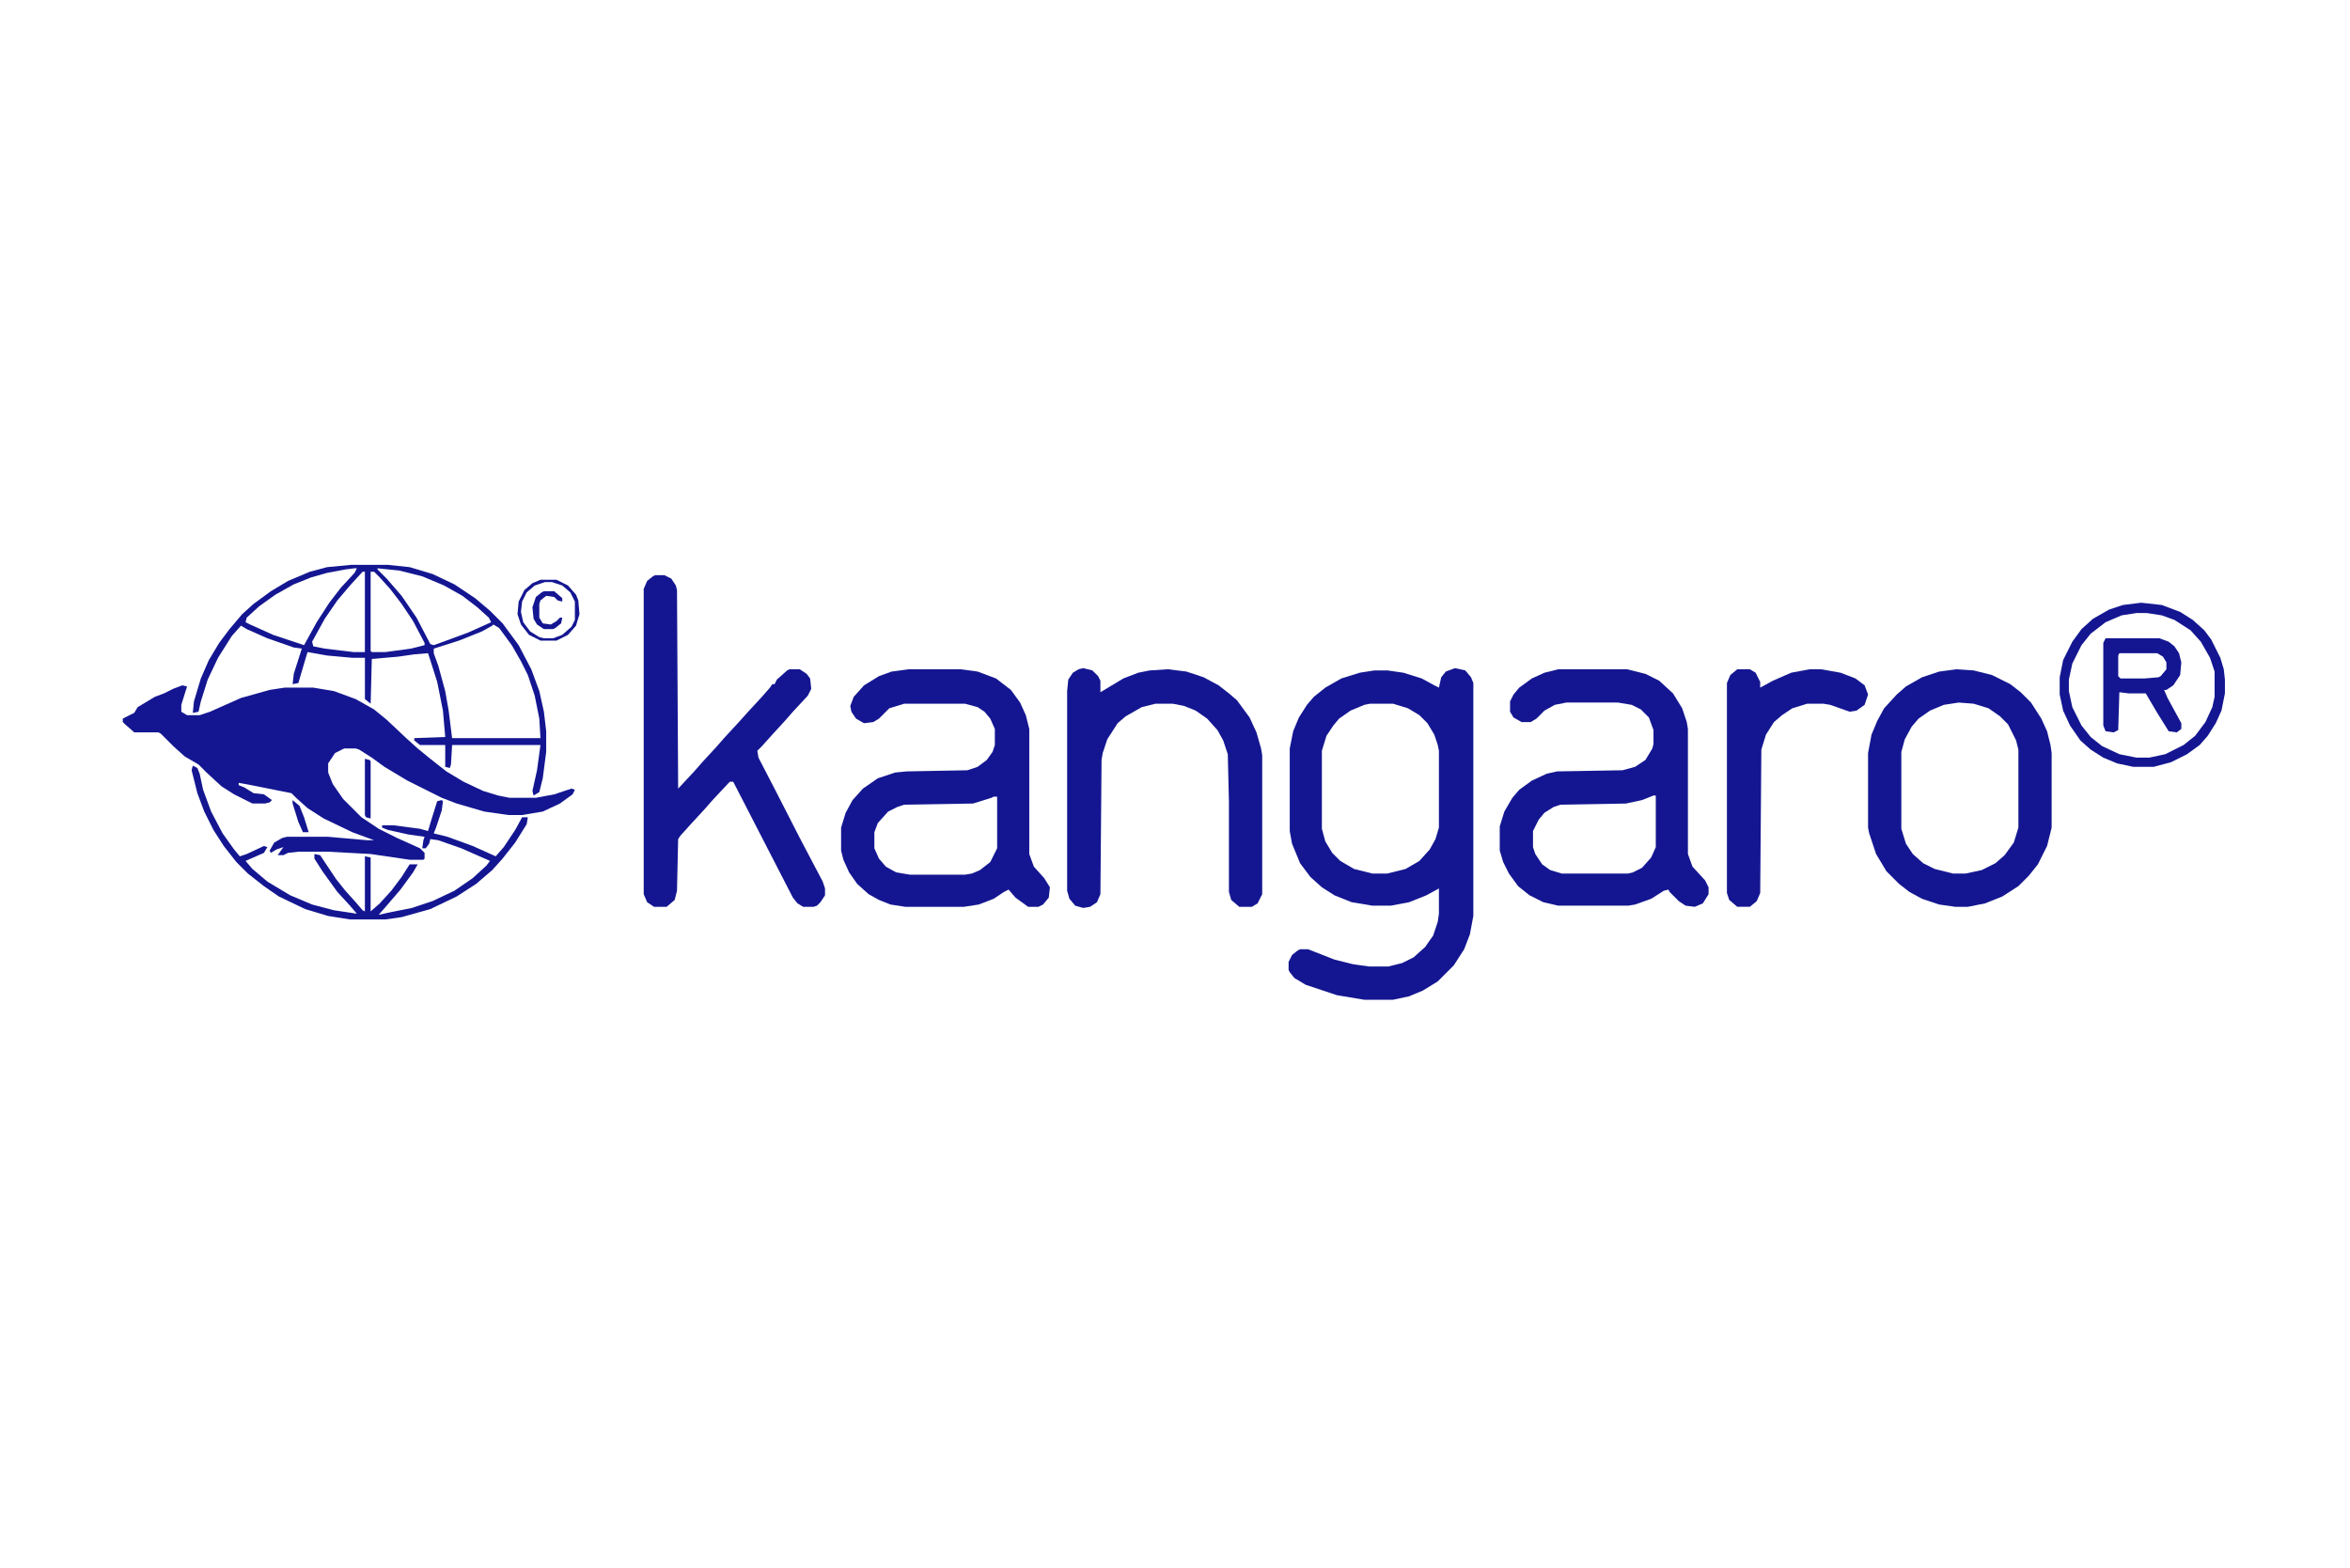 <svg xmlns="http://www.w3.org/2000/svg" viewBox="0 0 2048 1366" width="601" height="401"><path transform="translate(0)" d="m0 0h2048v1366h-2048z" fill="#FEFFFE"></path><path transform="translate(1268,582)" d="m0 0 9 2 5 6 2 5v203l-3 16-5 13-9 14-14 14-13 8-12 5-14 3h-25l-24-4-27-9-10-6-4-5-1-2v-7l3-6 5-4 2-1h7l23 9 16 4 14 2h17l12-3 10-5 10-9 7-10 4-12 1-7v-22l-11 6-15 6-16 3h-16l-18-3-15-6-11-7-10-9-9-12-7-17-2-11v-72l3-15 5-12 7-11 6-7 10-8 14-8 16-5 13-2h11l14 2 16 5 11 6 4 2 2-9 4-5z" fill="#141691"></path><path transform="translate(1705,583)" d="m0 0 15 1 16 4 16 8 9 7 9 9 9 14 5 11 3 12 1 7v65l-4 16-8 16-8 10-9 9-14 9-15 6-15 3h-11l-14-2-15-5-11-6-9-7-11-11-9-15-6-18-1-5v-65l3-16 5-12 6-11 11-12 8-7 14-8 15-5z" fill="#141691"></path><path transform="translate(792,583)" d="m0 0h45l15 2 16 6 13 10 8 11 5 11 3 12v109l4 11 9 10 5 8-1 9-5 6-4 2h-9l-11-8-6-7-4 2-9 6-13 5-13 2h-51l-13-2-10-4-9-5-10-9-7-10-5-11-2-8v-20l4-13 6-11 9-10 13-9 15-5 10-1 53-1 9-3 8-6 5-7 2-6v-14l-4-9-5-6-6-4-11-3h-53l-13 4-9 9-5 3-8 1-7-4-4-6-1-5 3-8 9-10 13-8 11-4z" fill="#141691"></path><path transform="translate(1358,583)" d="m0 0h60l16 4 12 6 12 11 8 13 4 12 1 6v109l4 11 11 12 3 6v6l-5 8-7 3-8-1-6-4-8-8-1-2-4 1-11 7-14 5-6 1h-61l-13-3-12-6-10-8-8-11-5-10-3-10v-21l4-13 7-12 6-7 11-8 13-6 9-2 57-1 11-3 9-6 6-10 1-4v-12l-4-11-7-7-8-4-12-2h-45l-10 2-9 5-7 7-5 3h-8l-7-4-3-5v-9l3-6 5-6 11-8 11-5z" fill="#141691"></path><path transform="translate(306,492)" d="m0 0h32l19 2 20 6 19 9 18 12 13 11 11 11 14 19 11 21 7 19 4 18 2 17v18l-3 23-3 12-5 3-1-4 4-18 3-22h-77l-1 17-1 3-4-1v-19h-22l-5-4v-2l27-1-2-23-5-25-7-22-1-3-12 1-14 2-23 2-1 39-5-4v-36h-11l-22-2-17-3-3 10-5 17-5 1 1-9 7-22-7-1-23-8-18-8-5-3-8 9-12 19-9 19-6 19-2 9-5 1 1-10 6-20 7-16 9-15 9-12 11-13 10-9 15-11 15-9 19-8 15-4z" fill="#141691"></path><path transform="translate(159,597)" d="m0 0 4 1-5 16v6l5 3h11l9-3 27-12 25-7 13-2h25l18 3 19 7 16 9 11 9 17 16 10 9 11 9 14 11 15 9 17 8 13 4 10 2h23l16-3 15-5 3 1-2 4-11 8-15 7-18 3h-12l-21-3-24-7-13-5-30-15-20-12-11-8-11-7-3-1h-10l-8 4-6 9v8l4 10 9 13 16 16 15 10 16 8 20 9 4 4v5l-1 1h-12l-34-5-37-2h-26l-9 1-4 2h-5l5-7-6 2-5 3-1-2 4-7 7-4 4-1h36l34 3h6l-19-7-25-12-14-9-10-9-4-4-35-7-11-2v2l5 2 8 5 9 1 7 5-2 2-4 1h-11l-16-8-11-7-13-12-7-7-12-7-10-9-11-11-2-1h-21l-8-7-2-2v-3l10-5 3-5 15-9 8-3 8-4z" fill="#141691"></path><path transform="translate(571,501)" d="m0 0h8l6 3 4 6 1 4 1 173 14-15 7-8 12-13 7-8 12-13 9-10 12-13 7-8 2-3h2l2-4 9-8 2-1h9l6 4 3 4 1 9-3 6-13 14-7 8-11 12-9 10-4 4 1 6 14 27 22 43 20 38 2 6v6l-4 6-3 3-3 1h-9l-5-3-4-5-52-101h-3l-15 16-7 8-12 13-9 10-2 3-1 45-2 8-7 6h-11l-6-4-3-7v-266l3-7 5-4z" fill="#141691"></path><path transform="translate(944,582)" d="m0 0 8 2 5 5 2 4v10l20-12 13-5 10-2 16-1 16 2 15 5 13 7 9 7 7 6 11 15 6 13 4 14 1 6v121l-4 8-5 3h-11l-7-6-2-7v-79l-1-41-4-12-5-9-9-10-10-7-10-4-10-2h-15l-12 3-14 8-7 6-9 14-4 12-1 6-1 117-3 7-6 4-6 1-7-2-5-6-2-7v-174l1-10 4-6 5-3z" fill="#141691"></path><path transform="translate(1194,613)" d="m0 0h20l13 4 10 6 7 7 6 10 3 9 1 5v67l-3 10-5 9-9 10-12 7-16 4h-13l-16-4-12-7-7-7-6-10-3-11v-68l4-13 6-9 5-6 10-7 12-5z" fill="#FEFFFE"></path><path transform="translate(1707,612)" d="m0 0 13 1 13 4 10 7 7 7 7 14 2 8v68l-4 13-8 11-8 7-12 6-14 3h-11l-16-4-10-5-9-8-6-9-4-13v-67l3-11 6-11 6-7 10-7 12-5z" fill="#FEFFFE"></path><path transform="translate(1862,534)" d="m0 0h9l13 2 13 5 13 9 9 10 8 15 3 10v22l-3 12-7 13-8 10-10 8-15 7-14 3h-11l-15-3-16-8-9-7-8-10-8-16-3-14v-10l3-14 8-16 10-12 13-9 12-5z" fill="#FEFFFE"></path><path transform="translate(1514,583)" d="m0 0h11l5 3 4 8v5l11-6 16-7 16-3h10l17 3 13 5 8 6 3 8-3 9-7 5-6 1-17-6-6-1h-14l-13 4-9 6-7 6-7 11-4 13-1 125-3 7-6 5h-11l-7-6-2-6v-183l3-7z" fill="#141691"></path><path transform="translate(430,544)" d="m0 0 5 3 11 15 8 14 6 12 6 18 4 20 1 17h-77l-3-24-3-17-6-22-4-11v-4l22-7 20-8 9-5z" fill="#FEFFFE"></path><path transform="translate(866,694)" d="m0 0h3v45l-6 12-9 7-7 3-6 1h-48l-12-2-9-5-6-7-4-9v-14l3-8 9-10 8-4 6-2 60-1 16-5z" fill="#FEFFFE"></path><path transform="translate(1441,693)" d="m0 0h2v45l-4 9-8 9-8 4-4 1h-58l-10-3-7-5-6-9-2-6v-14l5-10 5-6 8-5 6-2 57-1 14-3z" fill="#FEFFFE"></path><path transform="translate(1835,556)" d="m0 0h47l8 3 5 4 4 6 2 8-1 11-6 9-6 4h-2l3 7 12 22v5l-4 3-7-1-10-16-10-17h-15l-8-1-1 33-4 2-7-1-2-5v-72z" fill="#141691"></path><path transform="translate(1866,525)" d="m0 0 18 2 16 6 11 7 10 9 6 8 8 16 3 10 1 9v12l-3 15-5 11-7 11-7 8-11 8-14 7-15 4h-18l-14-3-12-5-11-7-9-8-9-13-6-13-3-14v-15l3-15 8-16 8-11 10-9 14-8 12-4zm-4 9-13 2-14 6-13 10-8 10-8 16-3 14v10l3 14 8 16 8 10 10 8 15 7 15 3h11l14-3 16-8 10-8 9-12 6-13 2-9v-22l-4-12-8-14-9-10-14-9-11-4-13-2z" fill="#141691"></path><path transform="translate(168,667)" d="m0 0 4 2 2 5 3 14 7 19 10 19 10 14 5 6 6-2 15-7 3 1-3 5-16 7 6 7 13 11 20 12 19 8 19 5 20 3-6-7-11-12-13-18-7-11v-4l5 1 14 21 8 10 9 10 6 7 2 1v-48l5 1v47l8-7 10-11 9-12 7-11h7l-4 7-11 15-12 14-7 8 9-2 20-4 18-6 19-9 16-11 12-11 3-4-25-11-20-7-7-1-1 4-3 4h-3l1-7 1-3-14-2-18-4-5-2v-2h10l23 3 7 2 3-10 5-16 4-1 1 1-1 8-5 15-2 5 12 3 22 8 20 9 7-8 10-15 6-11h5l-1 6-10 16-11 14-9 10-14 12-17 11-23 11-25 7-14 2h-31l-19-3-20-6-23-11-13-9-14-11-10-10-11-14-9-14-8-16-6-16-5-20z" fill="#141691"></path><path transform="translate(329,495)" d="m0 0 19 2 20 5 19 8 16 9 13 10 10 9 2 4-20 9-19 7-11 4-3-1-12-23-13-19-13-15-8-8z" fill="#FEFFFE"></path><path transform="translate(309,495)" d="m0 0h2l-2 4-12 13-10 13-11 17-11 20-27-9-20-9-4-2 1-4 11-10 14-10 16-9 15-6 14-4 16-3z" fill="#FEFFFE"></path><path transform="translate(471,505)" d="m0 0h14l10 5 7 8 2 5 1 12-3 10-7 8-10 5h-14l-10-5-7-9-3-9 1-11 5-10 7-6z" fill="#FEFFFE"></path><path transform="translate(323,498)" d="m0 0h3l5 5 9 10 10 13 10 15 10 19v2l-12 3-22 3h-12l-1-1z" fill="#FEFFFE"></path><path transform="translate(316,498)" d="m0 0h2v70h-10l-25-3-10-2-1-4 11-20 11-16 11-13z" fill="#FEFFFE"></path><path transform="translate(1847,569)" d="m0 0h33l5 3 3 5v6l-5 6-2 1-12 1h-21l-2-2v-18z" fill="#FEFFFE"></path><path transform="translate(471,505)" d="m0 0h14l10 5 7 8 2 5 1 12-3 10-7 8-10 5h-14l-10-5-7-9-3-9 1-11 5-10 7-6zm4 2-9 3-7 6-4 8-1 9 2 9 6 8 8 5 4 1h8l8-3 8-7 3-6v-16l-4-8-7-6-9-3z" fill="#141691"></path><path transform="translate(474,515)" d="m0 0h9l7 6v3l-4-1-3-3-7-1-5 4-1 3v12l3 5 7 1 5-3 3-3h2l-1 5-5 4-2 1h-8l-6-4-3-5-1-10 3-9 5-4z" fill="#141691"></path><path transform="translate(318,661)" d="m0 0 4 1 1 1v50l-4-1-1-2z" fill="#141691"></path><path transform="translate(255,697)" d="m0 0 6 5 4 10 4 13h-5l-4-9-5-16z" fill="#141691"></path></svg>